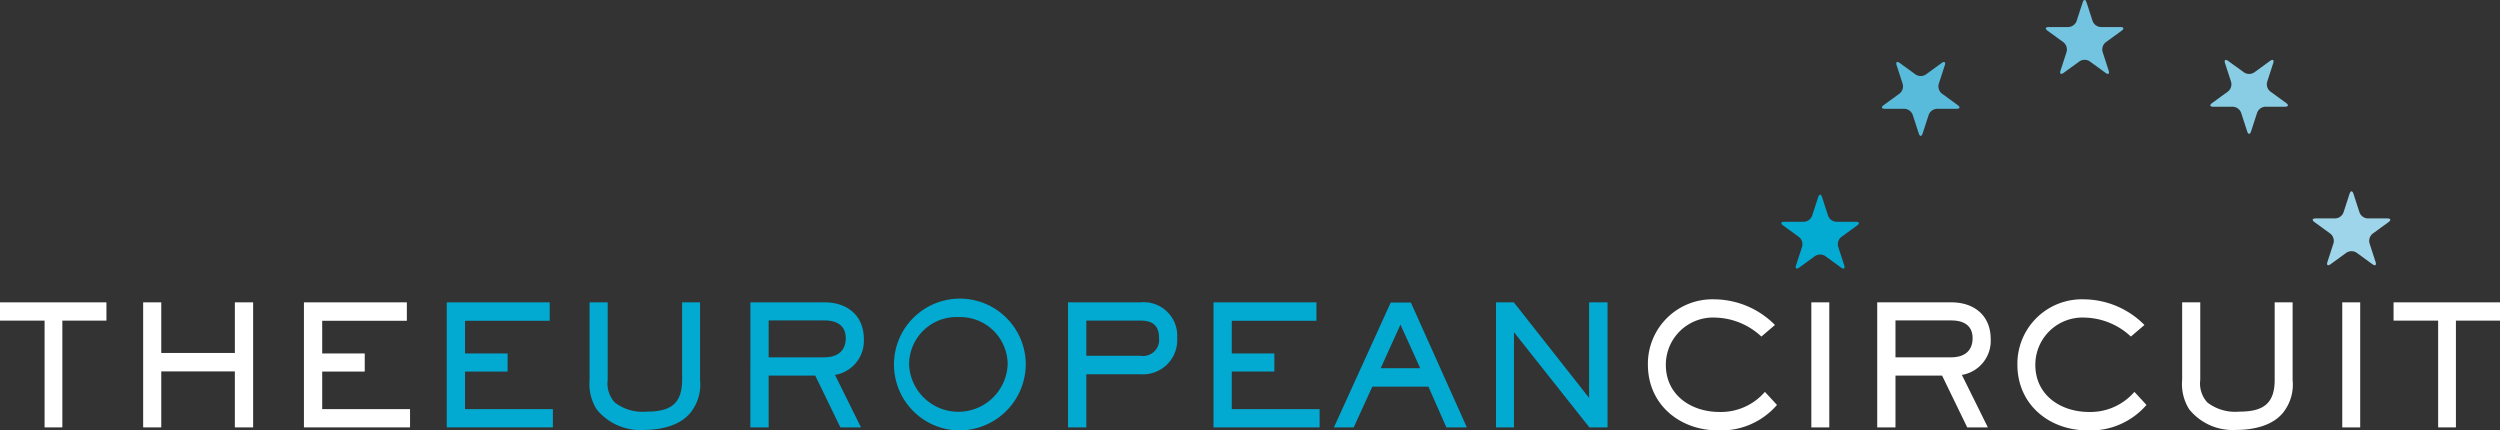 <svg xmlns="http://www.w3.org/2000/svg" xmlns:xlink="http://www.w3.org/1999/xlink" width="248.603" height="42.801" viewBox="0 0 248.603 42.801">
  <rect x="0" y="0" width="248.603" height="42.801" fill="#333333" stroke="none"/>
  <defs>
    <clipPath id="clip-path">
      <rect id="Rectangle_1548" data-name="Rectangle 1548" width="248.603" height="42.801" fill="none"/>
    </clipPath>
  </defs>
  <g id="Group_29" data-name="Group 29" transform="translate(0 0)">
    <path id="Path_20" data-name="Path 20" d="M0,56.755v1.817H4.434V69.19H6.2V58.572h4.384V56.755Z" transform="translate(0 -26.69)" fill="#FFF"/>
    <path id="Path_21" data-name="Path 21" d="M35.993,56.755v5.034H28.674V56.755h-1.8V69.19h1.8V63.623h7.318V69.19H37.81V56.755Z" transform="translate(-12.638 -26.69)" fill="#FFF"/>
    <path id="Path_22" data-name="Path 22" d="M57.053,56.755V69.19H67.605V67.373H58.87V63.639H63.1v-1.8H58.87V58.588h8.418V56.755Z" transform="translate(-26.83 -26.69)" fill="#FFF"/>
    <path id="Path_23" data-name="Path 23" d="M83.865,56.755V69.19H94.417V67.373H85.682V63.639h4.234v-1.8H85.682V58.588H94.1V56.755Z" transform="translate(-39.439 -26.69)" fill="#02aad1"/>
    <g id="Group_28" data-name="Group 28" transform="translate(0 0)">
      <g id="Group_27" data-name="Group 27" clip-path="url(#clip-path)">
        <path id="Path_24" data-name="Path 24" d="M120.778,67.64c-1.067,1.4-3.051,1.8-4.718,1.8a5.556,5.556,0,0,1-4.684-2.051,4.7,4.7,0,0,1-.7-2.917V56.754h1.8v7.718a2.793,2.793,0,0,0,.7,2.234,4.537,4.537,0,0,0,3.167.917c2.284,0,3.534-.7,3.534-3.151V56.754h1.784v7.718a4.482,4.482,0,0,1-.884,3.167" transform="translate(-52.047 -26.689)" fill="#02aad1"/>
        <path id="Path_25" data-name="Path 25" d="M149.274,63.973l2.584,5.218h-2.05l-2.5-5.151h-4.634v5.151h-1.817V56.755h7.368c2.267,0,3.917,1.3,3.917,3.667a3.437,3.437,0,0,1-2.867,3.55m-1.05-5.418h-5.551v3.667h5.551c1.233,0,2.117-.583,2.117-1.9,0-1.3-.933-1.767-2.117-1.767" transform="translate(-66.239 -26.69)" fill="#02aad1"/>
        <path id="Path_26" data-name="Path 26" d="M173.974,69.164a6.553,6.553,0,1,1,6.7-6.5,6.614,6.614,0,0,1-6.7,6.5m0-11.269a4.71,4.71,0,0,0-4.9,4.784,4.905,4.905,0,0,0,9.8-.117,4.724,4.724,0,0,0-4.9-4.667" transform="translate(-78.67 -26.364)" fill="#02aad1"/>
        <path id="Path_27" data-name="Path 27" d="M207.708,63.906h-5.4v5.284H200.49V56.755h7.218a3.332,3.332,0,0,1,3.634,3.551,3.4,3.4,0,0,1-3.634,3.6m0-5.334h-5.4v3.5h5.4a1.6,1.6,0,0,0,1.833-1.767c0-1.234-.633-1.734-1.833-1.734" transform="translate(-94.283 -26.69)" fill="#02aad1"/>
        <path id="Path_28" data-name="Path 28" d="M227.8,69.191V56.755h10.235v1.833h-8.418v3.25h4.234v1.8h-4.234v3.734h8.735v1.817Z" transform="translate(-107.128 -26.69)" fill="#02aad1"/>
        <path id="Path_29" data-name="Path 29" d="M261.584,69.205,259.8,65.154h-5.584l-1.85,4.051H250.4l5.651-12.419h2l5.568,12.419Zm-4.567-10.219-1.967,4.334h3.934Z" transform="translate(-117.754 -26.704)" fill="#02aad1"/>
        <path id="Path_30" data-name="Path 30" d="M290.114,69.191l-7.5-9.468v9.468h-1.784V56.755H282.6l7.485,9.5v-9.5h1.834V69.191Z" transform="translate(-132.064 -26.69)" fill="#02aad1"/>
        <path id="Path_31" data-name="Path 31" d="M316.341,69.225c-3.834,0-7-2.567-7-6.551a6.413,6.413,0,0,1,6.635-6.484,8.57,8.57,0,0,1,6,2.55l-1.35,1.151a6.938,6.938,0,0,0-4.55-1.884,4.694,4.694,0,0,0-4.951,4.7c0,3.017,2.534,4.684,5.334,4.684a5.784,5.784,0,0,0,4.518-2l1.2,1.3a7.341,7.341,0,0,1-5.834,2.534" transform="translate(-145.472 -26.424)" fill="#FFF"/>
        <rect id="Rectangle_1546" data-name="Rectangle 1546" width="1.784" height="12.436" transform="translate(180.122 30.065)" fill="#FFF"/>
        <path id="Path_32" data-name="Path 32" d="M360.809,63.973l2.583,5.218h-2.051l-2.5-5.151h-4.635v5.151H352.39V56.755h7.368c2.267,0,3.917,1.3,3.917,3.667a3.436,3.436,0,0,1-2.867,3.55m-1.051-5.418h-5.551v3.667h5.551c1.234,0,2.117-.583,2.117-1.9,0-1.3-.933-1.767-2.117-1.767" transform="translate(-165.717 -26.69)" fill="#FFF"/>
        <path id="Path_33" data-name="Path 33" d="M385.7,69.225c-3.834,0-7-2.567-7-6.551a6.413,6.413,0,0,1,6.635-6.484,8.57,8.57,0,0,1,6,2.55l-1.35,1.151a6.938,6.938,0,0,0-4.55-1.884,4.694,4.694,0,0,0-4.951,4.7c0,3.017,2.534,4.684,5.334,4.684a5.783,5.783,0,0,0,4.518-2l1.2,1.3a7.341,7.341,0,0,1-5.835,2.534" transform="translate(-178.088 -26.424)" fill="#FFF"/>
        <path id="Path_34" data-name="Path 34" d="M419.734,67.64c-1.067,1.4-3.051,1.8-4.718,1.8a5.556,5.556,0,0,1-4.684-2.051,4.7,4.7,0,0,1-.7-2.917V56.754h1.8v7.718a2.8,2.8,0,0,0,.7,2.234,4.539,4.539,0,0,0,3.167.917c2.284,0,3.534-.7,3.534-3.151V56.754h1.783v7.718a4.481,4.481,0,0,1-.883,3.167" transform="translate(-192.636 -26.689)" fill="#FFF"/>
        <rect id="Rectangle_1547" data-name="Rectangle 1547" width="1.784" height="12.436" transform="translate(232.917 30.065)" fill="#FFF"/>
        <path id="Path_35" data-name="Path 35" d="M455.516,58.572V69.19h-1.767V58.572h-4.434V56.755H459.9v1.817Z" transform="translate(-211.297 -26.69)" fill="#FFF"/>
        <path id="Path_36" data-name="Path 36" d="M389.686,5.166A.923.923,0,0,1,390,4.2l1.572-1.142c.279-.2.226-.369-.12-.369h-1.942a.923.923,0,0,1-.821-.6l-.6-1.848c-.107-.328-.281-.328-.388,0l-.6,1.848a.922.922,0,0,1-.82.6h-1.944c-.345,0-.4.166-.12.369L385.788,4.2a.924.924,0,0,1,.314.965l-.6,1.848c-.106.328.035.431.314.228L387.387,6.1a.923.923,0,0,1,1.014,0l1.572,1.143c.279.2.42.1.314-.228Z" transform="translate(-180.599 0)" fill="#72c4e0"/>
        <path id="Path_37" data-name="Path 37" d="M419.575,16.5a.923.923,0,0,1,.821-.6h1.943c.345,0,.4-.166.12-.369l-1.572-1.142a.923.923,0,0,1-.314-.965l.6-1.848c.107-.328-.034-.431-.314-.228l-1.572,1.142a.922.922,0,0,1-1.014,0L416.7,11.351c-.279-.2-.42-.1-.314.228l.6,1.848a.922.922,0,0,1-.314.965L415.1,15.534c-.279.2-.225.369.12.369h1.943a.922.922,0,0,1,.821.6l.6,1.848c.107.328.281.328.388,0Z" transform="translate(-195.124 -5.289)" fill="#89cde5"/>
        <path id="Path_38" data-name="Path 38" d="M437.489,42.024a.922.922,0,0,1,1.015,0l1.572,1.142c.279.2.42.1.314-.228l-.6-1.848a.923.923,0,0,1,.314-.965l1.572-1.143c.279-.2.225-.369-.12-.369h-1.943a.922.922,0,0,1-.821-.6l-.6-1.848c-.106-.328-.281-.328-.388,0l-.6,1.848a.923.923,0,0,1-.821.6h-1.944c-.345,0-.4.166-.12.369l1.572,1.142a.922.922,0,0,1,.314.965l-.6,1.848c-.107.328.034.431.314.228Z" transform="translate(-204.161 -16.893)" fill="#9ed5ea"/>
        <path id="Path_39" data-name="Path 39" d="M339.861,39.241a.923.923,0,0,1-.821-.6l-.6-1.848c-.107-.328-.281-.328-.388,0l-.6,1.848a.922.922,0,0,1-.821.6h-1.943c-.345,0-.4.166-.12.369l1.572,1.142a.923.923,0,0,1,.314.965l-.6,1.848c-.106.328.035.431.314.228l1.572-1.142a.922.922,0,0,1,1.015,0l1.572,1.142c.279.2.421.1.314-.228l-.6-1.848a.924.924,0,0,1,.314-.965l1.572-1.142c.279-.2.225-.369-.12-.369Z" transform="translate(-157.251 -17.188)" fill="#03aad1"/>
        <path id="Path_40" data-name="Path 40" d="M359.238,14.779a.922.922,0,0,1-.314-.965l.6-1.848c.107-.328-.035-.431-.314-.228l-1.572,1.142a.924.924,0,0,1-1.015,0l-1.572-1.142c-.279-.2-.42-.1-.314.228l.6,1.848a.92.92,0,0,1-.313.965l-1.572,1.143c-.279.2-.225.369.12.369h1.943a.922.922,0,0,1,.821.6l.6,1.849c.107.328.281.328.388,0l.6-1.849a.923.923,0,0,1,.821-.6h1.943c.345,0,.4-.166.12-.368Z" transform="translate(-166.133 -5.471)" fill="#58bbdb"/>
      </g>
    </g>
  </g>
</svg>
